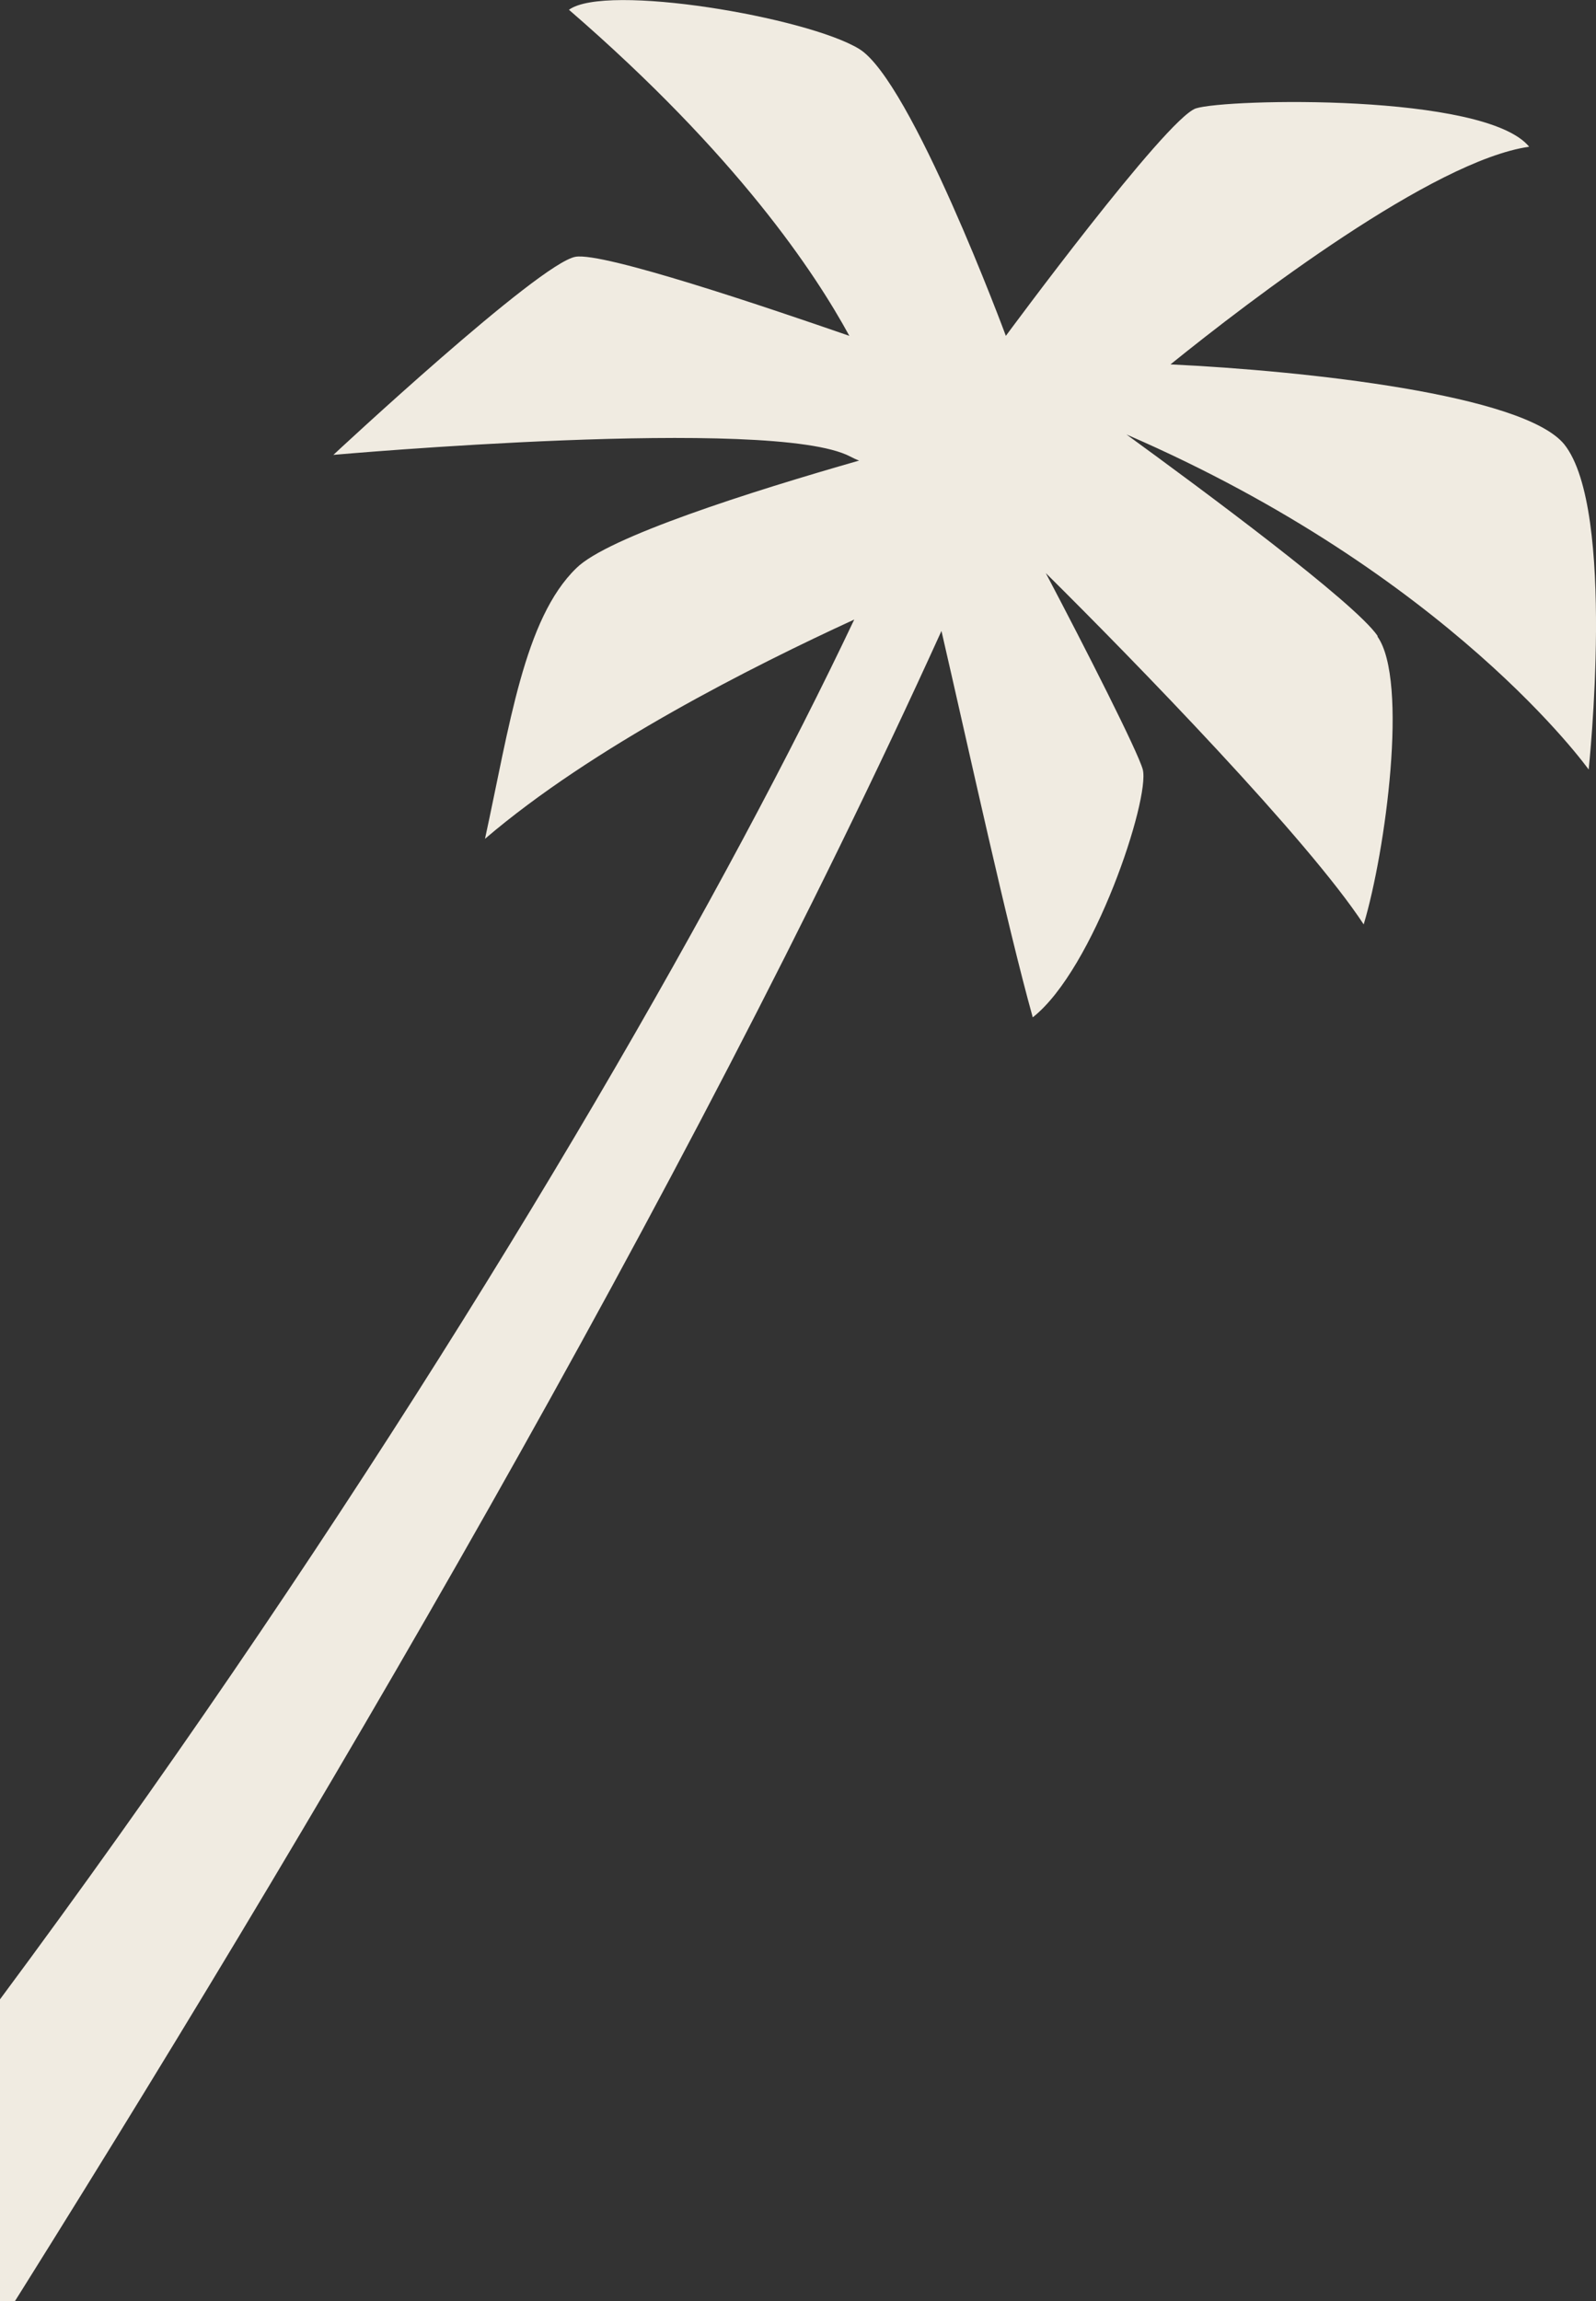 <?xml version="1.0" encoding="UTF-8"?>
<svg xmlns="http://www.w3.org/2000/svg" xmlns:xlink="http://www.w3.org/1999/xlink" version="1.1" viewBox="0 0 195.8 282.3">
  <rect x="0" y="0" width="195.8" height="282.3" fill="#333333" stroke="none"/>
  <defs>
    <style>
      .cls-1 {
        fill: none;
      }

      .cls-2 {
        fill: #f0ebe1;
      }

      .cls-3 {
        clip-path: url(#clippath);
      }
    </style>
    <clipPath id="clippath">
      <rect class="cls-1" width="195.8" height="282.3"/>
    </clipPath>
  </defs>
  <!-- Generator: Adobe Illustrator 28.6.0, SVG Export Plug-In . SVG Version: 1.2.0 Build 709)  -->
  <g>
    <g id="_レイヤー_2">
      <g id="illust">
        <g class="cls-3">
          <path class="cls-2" d="M169,78c-2.8-4.1-21.6-18-30.8-24.7,39.7,17.2,56.7,41.1,56.7,41.1,0,0,3.4-31.9-3-39.9-5-6.1-31.6-9-48.3-9.8,9.9-8,32.2-25,44-26.7-5.4-6.6-37.2-5.9-40.9-4.7-3.7,1.3-23.3,27.9-23.3,27.9,0,0-11.6-31.3-18-35.2-6.4-3.9-31.1-8.1-35.6-4.8,20.7,17.9,30.2,32.3,34.4,40-10.1-3.5-30.2-10.3-33.6-9.7-4.5.8-29.7,24.3-29.7,24.3,0,0,53.9-4.8,63.4.2.4.2.8.4,1.1.5-13.3,3.8-30.9,9.4-34.7,13.2-6.4,6.2-8.2,19.4-11.2,33.2,13.2-11.3,32.9-21.2,45.3-26.9C74.4,140.2-6.6,271.9-106.9,368.5l37.4,22.4S52.5,216.2,115.5,77.4c3.5,15.2,8,35.9,11.2,47.4,7.5-5.9,14.4-26.8,13.5-30.4-.6-2.2-7-14.8-11.9-24.1,11.1,11,32.2,32.7,39,43.1,2.7-9,5.5-29.9,1.7-35.3h0Z"/>
        </g>
      </g>
    </g>
  </g>
</svg>